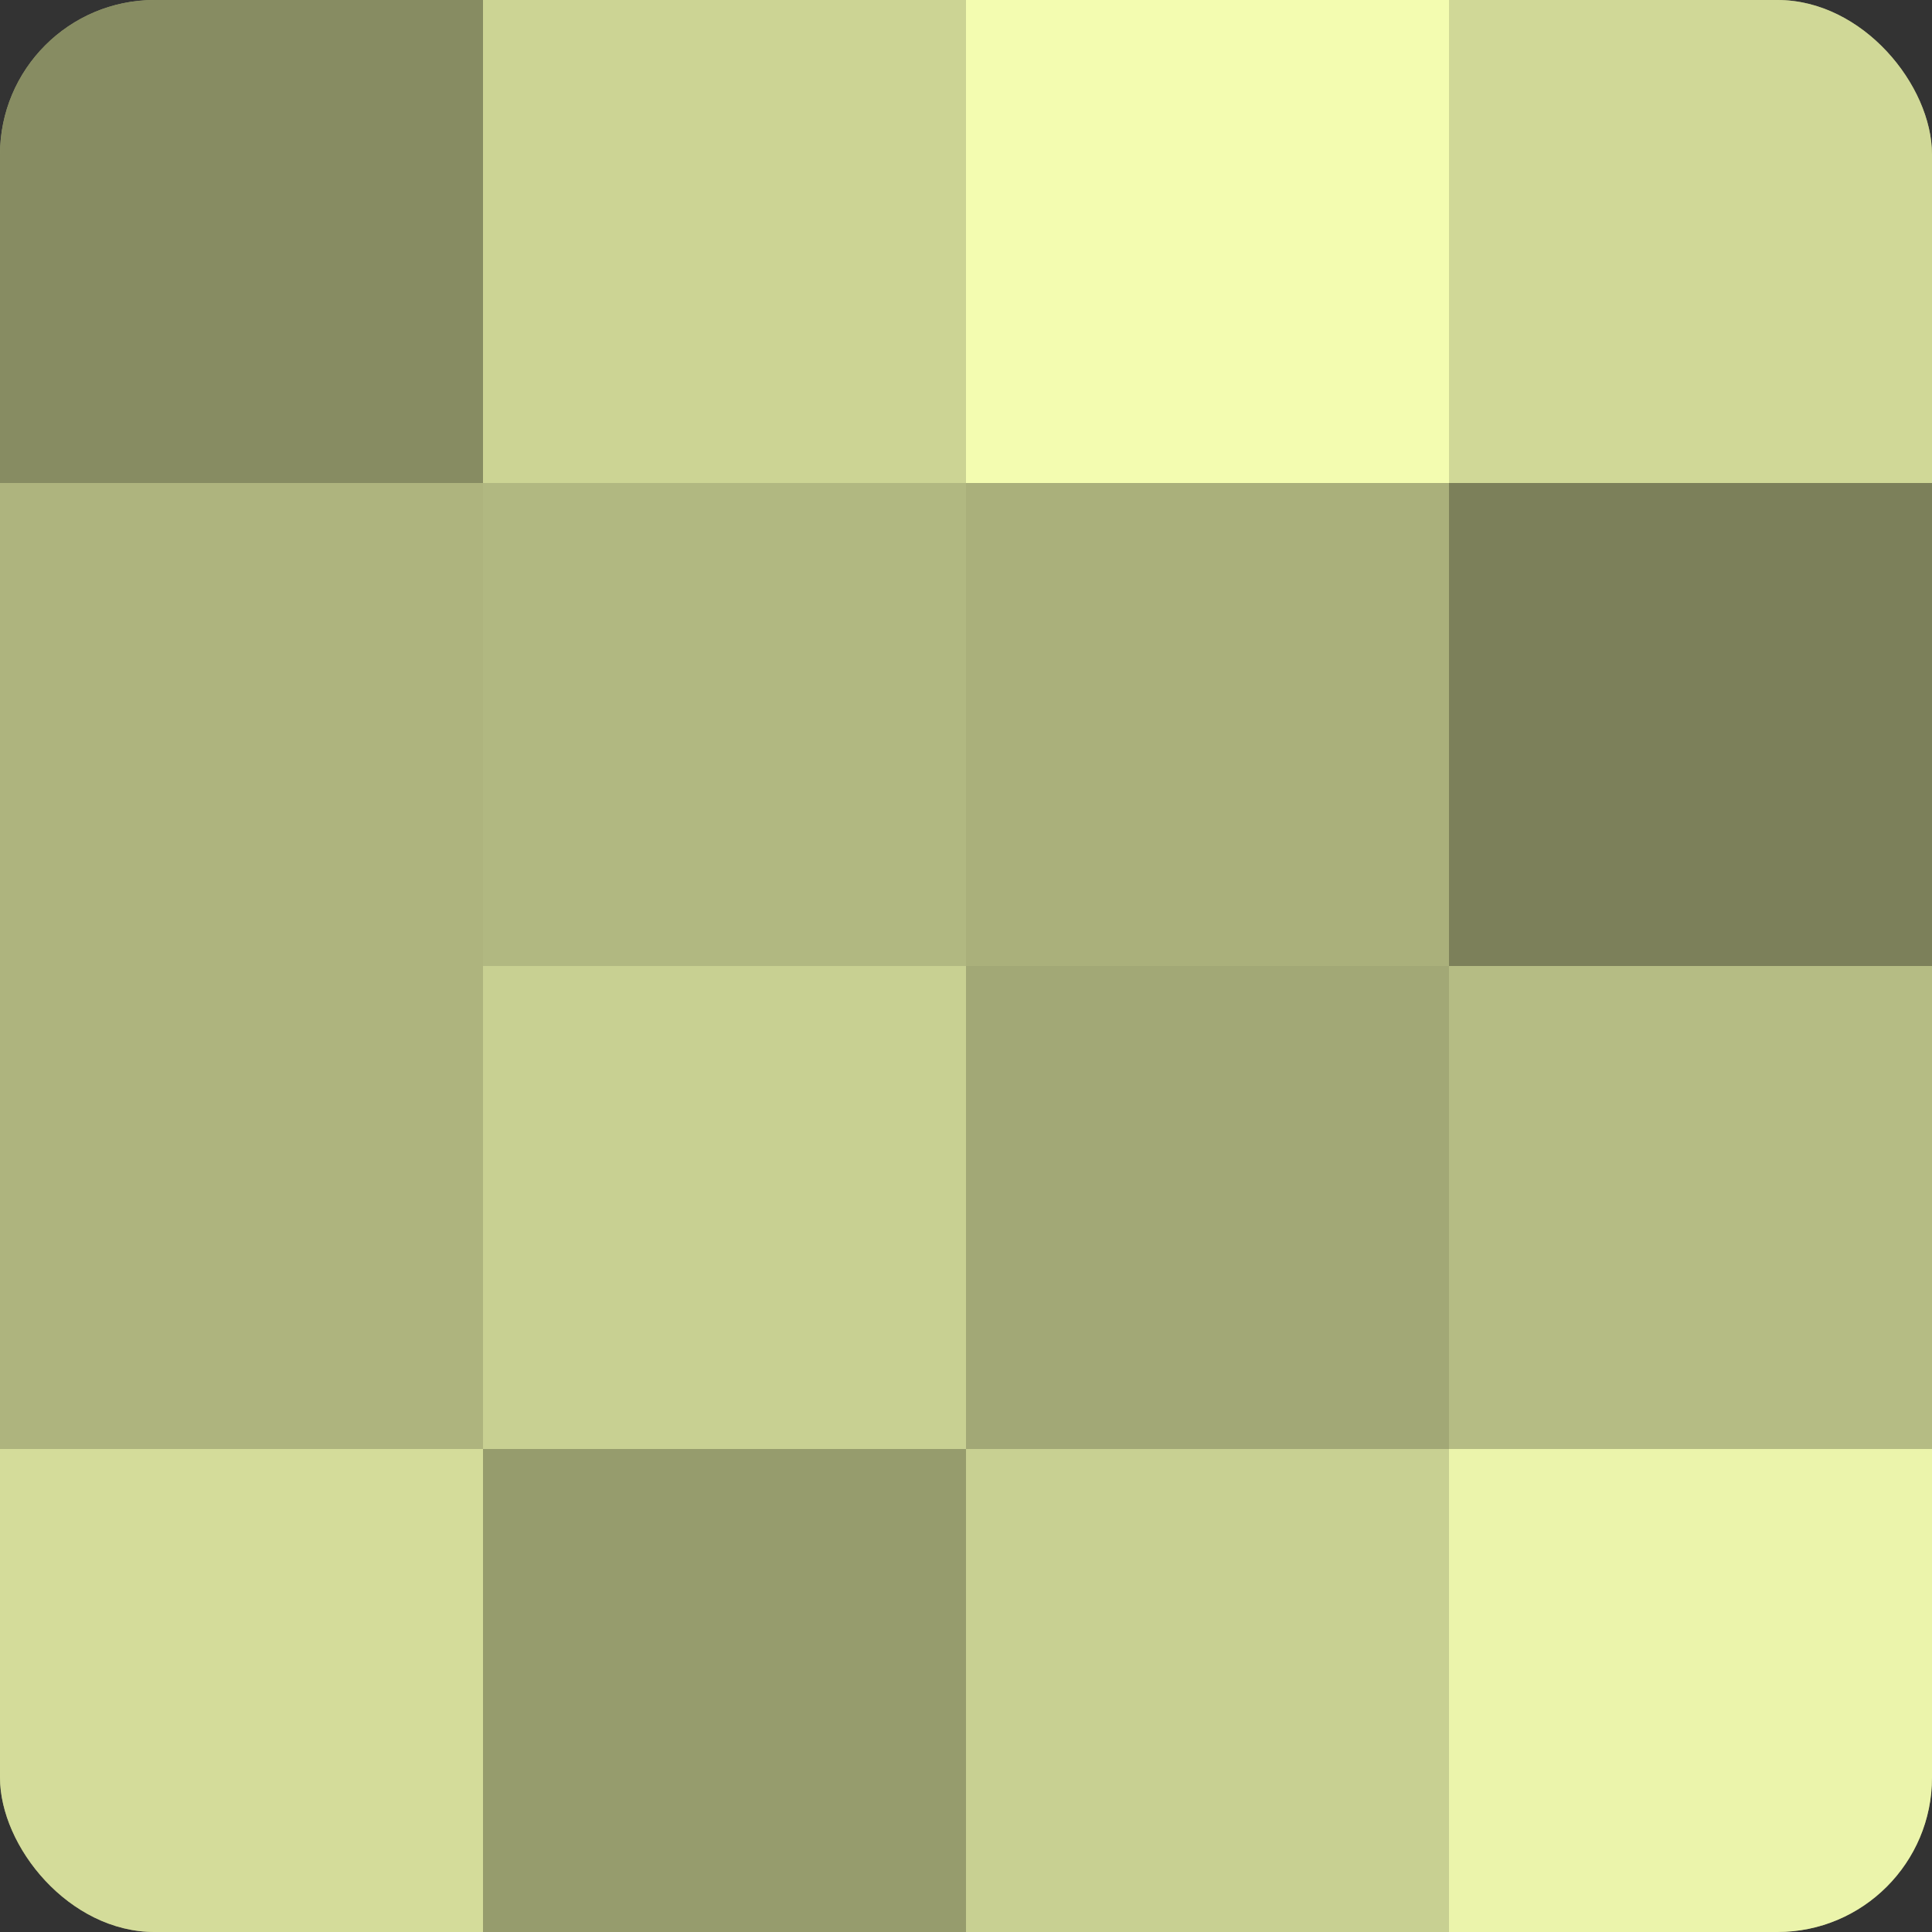 <?xml version="1.0" encoding="UTF-8"?>
<svg xmlns="http://www.w3.org/2000/svg" width="60" height="60" viewBox="0 0 100 100" preserveAspectRatio="xMidYMid meet"><rect x="0" y="0" width="100" height="100" fill="#333333" stroke="none"/><defs><clipPath id="c" width="100" height="100"><rect width="100" height="100" rx="8" ry="8"/></clipPath></defs><g clip-path="url(#c)"><rect width="100" height="100" fill="#9aa070"/><rect width="25" height="25" fill="#878c62"/><rect y="25" width="25" height="25" fill="#aeb47e"/><rect y="50" width="25" height="25" fill="#aeb47e"/><rect y="75" width="25" height="25" fill="#d4dc9a"/><rect x="25" width="25" height="25" fill="#ccd494"/><rect x="25" y="25" width="25" height="25" fill="#b1b881"/><rect x="25" y="50" width="25" height="25" fill="#c8d092"/><rect x="25" y="75" width="25" height="25" fill="#969c6d"/><rect x="50" width="25" height="25" fill="#f3fcb0"/><rect x="50" y="25" width="25" height="25" fill="#aab07b"/><rect x="50" y="50" width="25" height="25" fill="#a2a876"/><rect x="50" y="75" width="25" height="25" fill="#c8d092"/><rect x="75" width="25" height="25" fill="#d0d897"/><rect x="75" y="25" width="25" height="25" fill="#7c805a"/><rect x="75" y="50" width="25" height="25" fill="#b5bc84"/><rect x="75" y="75" width="25" height="25" fill="#ebf4ab"/></g></svg>
